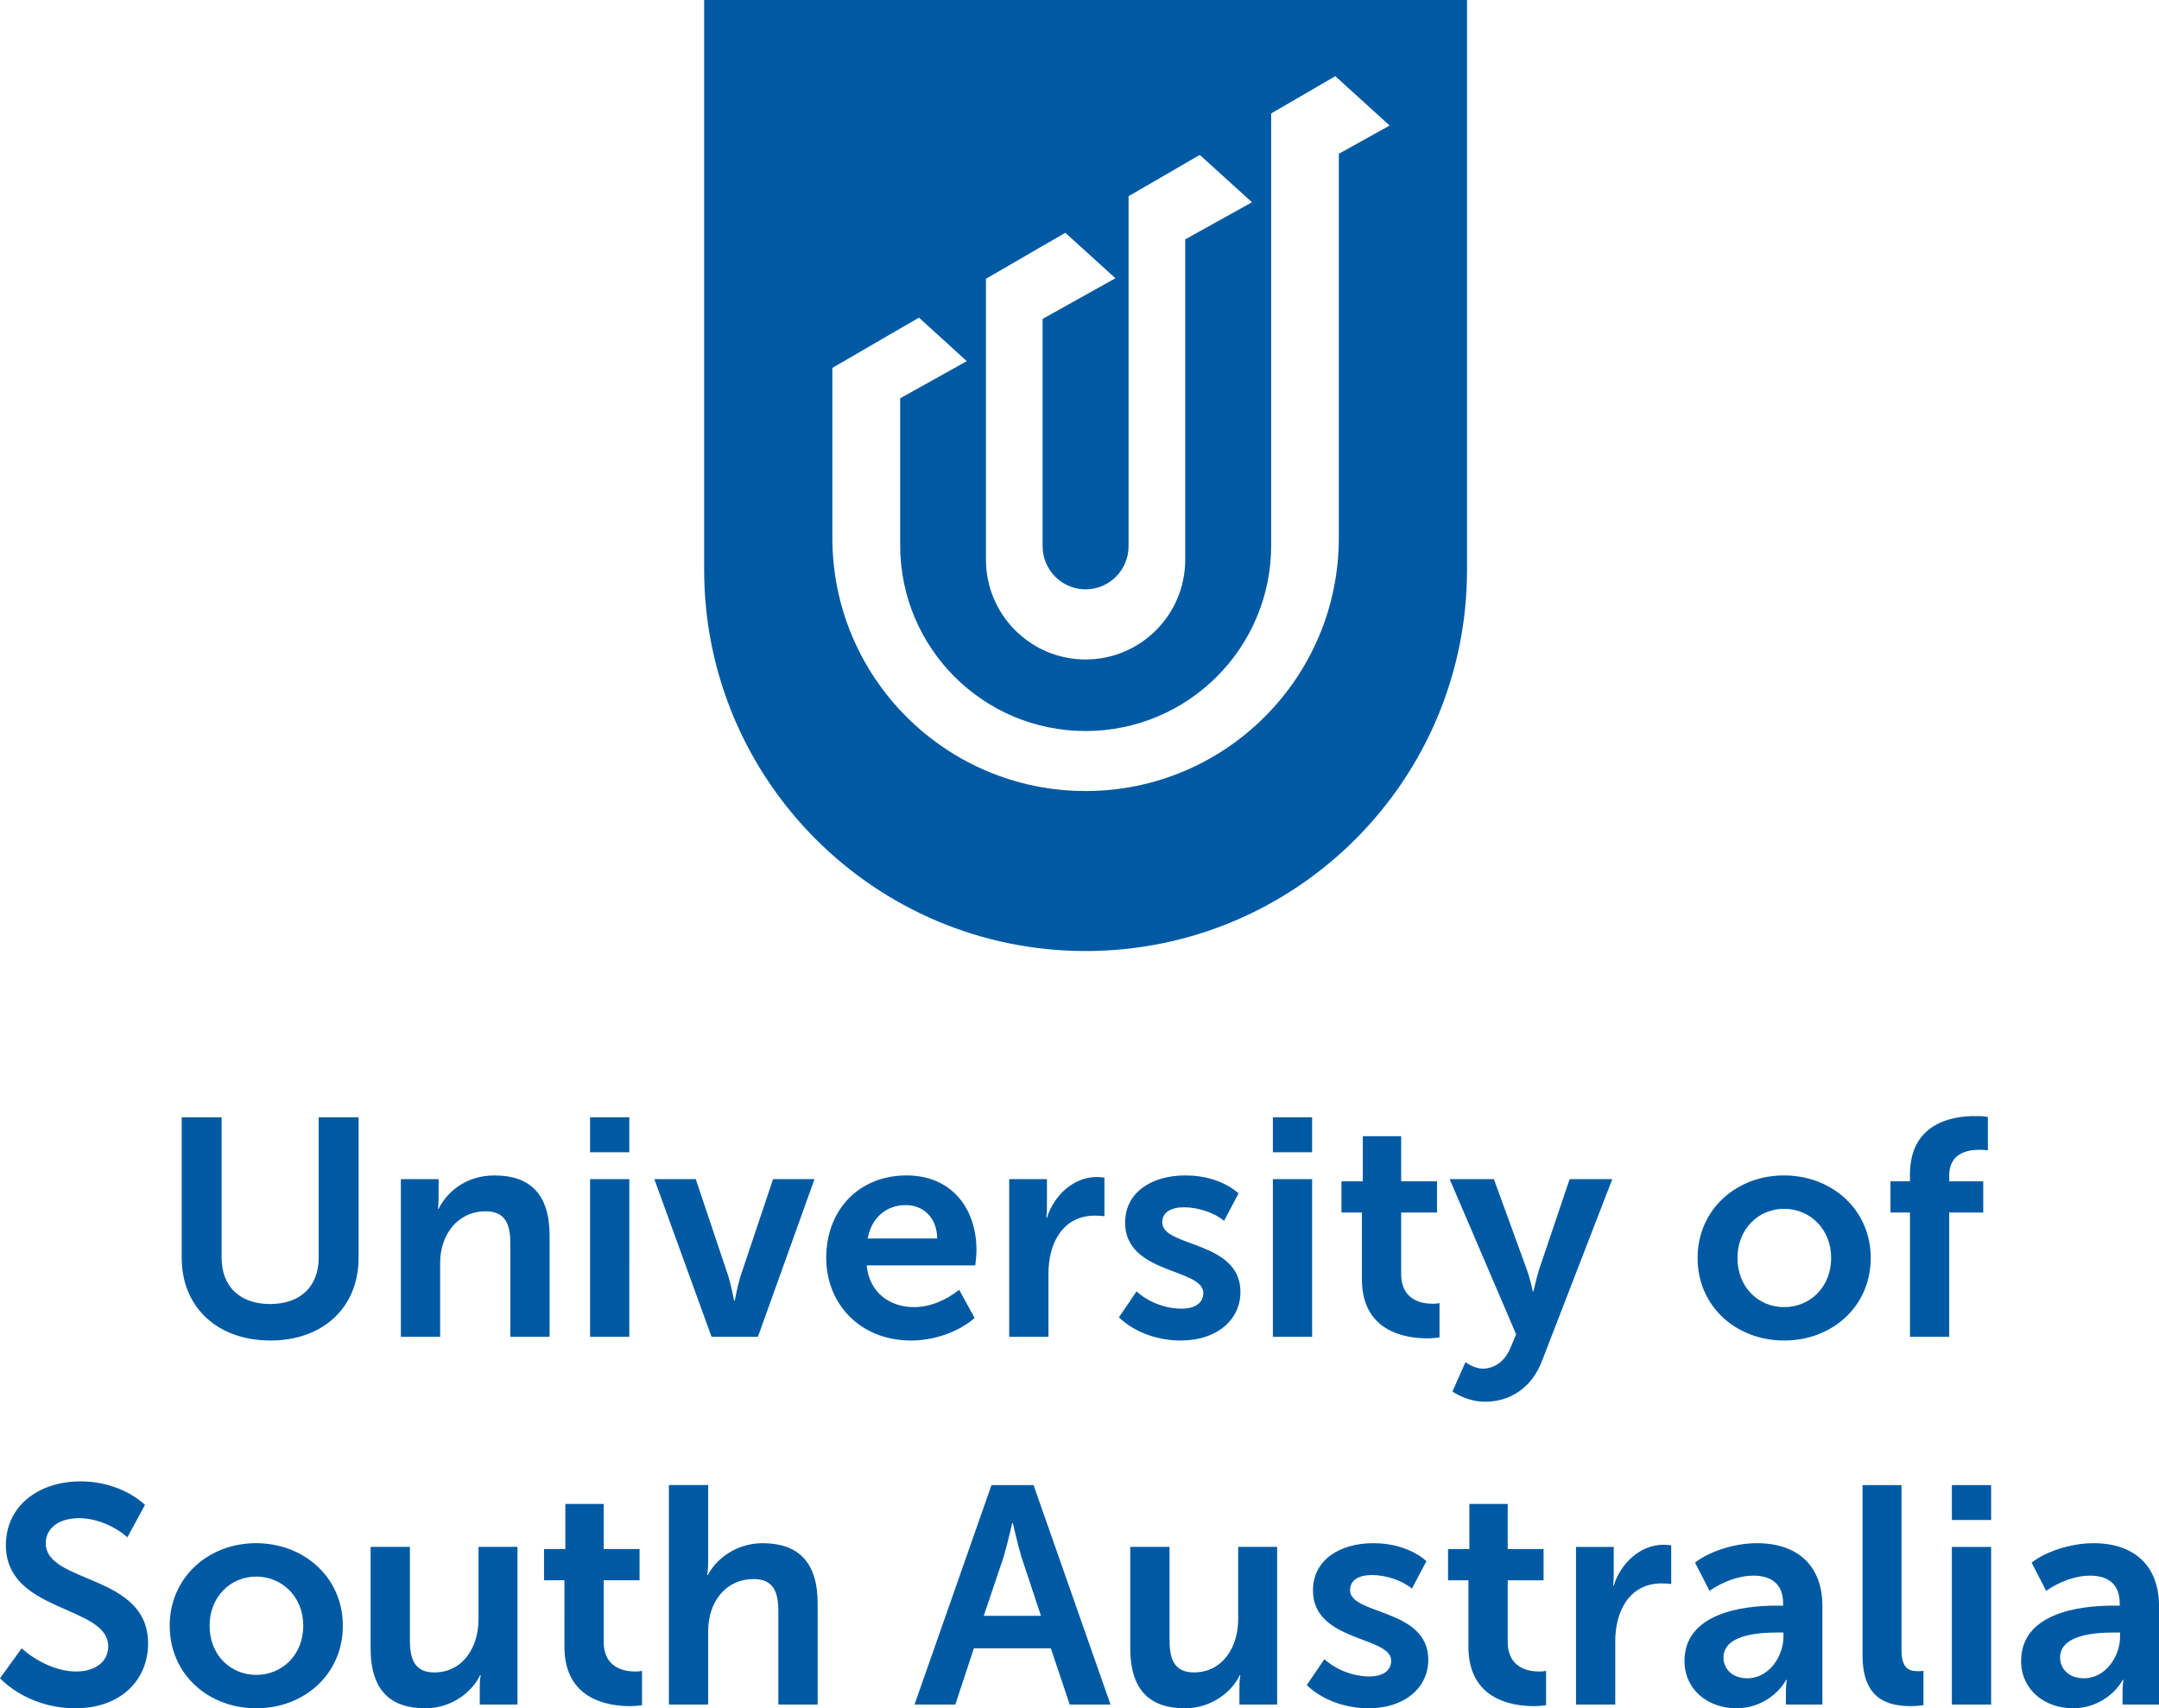 <svg xmlns="http://www.w3.org/2000/svg" width="600" height="474.798" viewBox="0 0 600 474.798"><path d="M301.692 264.327c58.58 0 106.007-47.476 106.007-106.007V0H195.685v158.32c0 58.53 47.476 106.007 106.007 106.007zM274.006 77.482l15.743-9.13 6.317-3.652 13.917 12.634-20.234 11.301v63.17c0 6.613 5.33 11.993 11.943 11.993 6.613 0 11.943-5.38 11.943-11.993V54.533l15.743-9.13 3.8-2.22h.395l14.362 13.029-18.557 10.314v89.03c0 15.3-12.387 27.736-27.686 27.736s-27.686-12.437-27.686-27.736V77.482zm-42.69 24.774L250.17 91.3l5.231-3.01 13.276 12.09-18.507 10.316v40.912c0 28.476 23.047 51.572 51.523 51.572s51.573-23.096 51.573-51.572V31.536l17.816-10.364.987.888 14.114 12.832-14.114 7.846v106.748c0 38.889-31.536 70.375-70.376 70.375s-70.375-31.486-70.375-70.375v-47.23zM88.564 349.554c0 8.249-5.328 12.887-13.49 12.887s-13.49-4.638-13.49-12.887v-39.009H50.5v39.096c0 13.66 9.882 22.94 24.661 22.94 14.692 0 24.488-9.28 24.488-22.94v-39.096H88.563v39.009zm33.756 1.46c0-7.904 4.896-14.347 12.63-14.347 5.498 0 6.874 3.607 6.874 8.935v25.948h10.911v-28.182c0-11.6-5.583-16.67-15.294-16.67-8.849 0-13.748 5.585-15.55 9.28h-.174s.174-1.374.174-3.092v-5.157h-10.483v43.821h10.912v-20.536zm52.573-23.285h-10.911v43.821h10.911V327.73zm0-17.184h-10.911v9.709h10.911v-9.709zm35.737 61.005l15.726-43.821H214.84l-9.109 27.153c-.771 2.576-1.547 6.615-1.547 6.615h-.174s-.77-4.04-1.542-6.615l-9.109-27.153h-11.513l15.894 43.821h12.888zm55.93-13.06c-3.523 2.836-8.078 4.812-12.545 4.812-6.618 0-12.459-3.952-13.148-11.601h30.16c.17-1.373.343-2.834.343-4.21 0-11.598-6.873-20.793-19.418-20.793-13.148 0-22.338 9.453-22.338 22.943 0 12.458 9.104 22.94 23.625 22.94 6.275 0 13.147-2.32 17.615-6.272l-4.294-7.82zm-14.868-23.544c4.901 0 8.68 3.439 8.766 9.28h-19.33c1.03-5.583 4.983-9.28 10.564-9.28zm39.254-7.217h-10.482v43.821h10.911v-17.7c0-8.248 3.957-15.98 12.892-15.98.945 0 2.232.083 2.66.17V327.3c-.684-.087-1.373-.171-2.057-.171-6.617 0-11.948 5.154-13.924 11.34h-.168s.168-1.373.168-3.007v-7.733zm37.37 36.002c-4.385 0-9.195-1.803-12.458-4.81l-4.901 7.217c4.554 4.38 11.085 6.443 17.186 6.443 10.054 0 16.584-5.756 16.584-13.49 0-14.35-21.74-12.373-21.74-19.333 0-2.75 2.322-4.21 6.1-4.21 3.866 0 8.507 1.548 11.086 3.781l4.038-7.648c-4.038-3.52-9.537-4.983-14.781-4.983-9.19 0-16.753 4.554-16.753 13.147 0 14.348 21.736 12.63 21.736 19.505 0 2.75-2.231 4.38-6.096 4.38zm36.335-53.186h-10.911v9.709h10.91v-9.709zm-10.911 61.005h10.91V327.73h-10.91v43.821zm35.65-17.442v-17.1h9.966v-8.677h-9.967v-12.545h-10.656v12.545h-5.928v8.678h5.673v18.473c0 14.692 12.116 16.497 18.218 16.497 1.46 0 2.491-.171 3.35-.258v-9.538c-.859.174-1.374.174-1.977.174-3.007 0-8.68-1.031-8.68-8.249zm31.957 16.755l-1.629 3.866c-1.633 3.867-4.64 5.672-7.648 5.672-2.405 0-4.81-1.805-4.81-1.805l-3.61 8.162s3.865 2.836 9.109 2.836c6.444 0 12.8-3.436 15.808-11.427l19.504-50.438h-11.856l-8.593 25.435c-.689 2.318-1.46 5.757-1.46 5.757h-.174s-.77-3.61-1.633-5.93l-9.191-25.262h-12.29l18.473 43.134zm74.399-44.165c-13.235 0-23.972 9.537-23.972 22.943 0 13.49 10.737 22.94 24.059 22.94 13.316 0 24.054-9.45 24.054-22.94 0-13.406-10.738-22.943-24.141-22.943zm.087 36.604c-7.133 0-12.98-5.5-12.98-13.661 0-8.078 5.847-13.664 12.98-13.664 7.128 0 13.056 5.586 13.056 13.664 0 8.162-5.928 13.66-13.056 13.66zm55.322-34.97H541.7v-1.634c0-6.357 5.33-7.13 8.506-7.13.95 0 1.894.086 2.236.17v-9.28c-1.287-.258-2.405-.258-3.696-.258-6.097 0-17.958 1.892-17.958 16.24v1.891h-5.412v8.678h5.412v34.541H541.7V337.01h9.455v-8.678zM12.716 428.913c0-4.21 3.694-6.96 9.28-6.96 4.812 0 10.054 2.321 13.403 5.329l4.9-9.022c-4.813-4.381-11.515-6.53-17.874-6.53-11.856 0-20.794 6.959-20.794 17.699 0 18.989 28.443 16.584 28.443 28.184 0 4.123-3.44 6.96-8.938 6.96-5.67 0-11.514-3.181-15.121-6.444L0 466.463c5.499 5.499 13.319 8.335 20.878 8.335 13.06 0 20.278-8.162 20.278-18.044 0-19.418-28.44-16.497-28.44-27.84zm58.417 0c-13.232 0-23.972 9.538-23.972 22.943 0 13.49 10.74 22.941 24.059 22.941s24.059-9.451 24.059-22.94c0-13.406-10.74-22.944-24.146-22.944zm.087 36.604c-7.13 0-12.974-5.499-12.974-13.66 0-8.078 5.844-13.664 12.974-13.664s13.06 5.586 13.06 13.663c0 8.162-5.93 13.661-13.06 13.661zm61.764-15.466c0 7.82-4.38 14.78-12.285 14.78-5.414 0-6.788-3.61-6.788-8.938v-25.949h-10.914v28.185c0 11.943 5.757 16.668 15.21 16.668 7.476 0 13.146-4.725 15.209-9.193h.17s-.257 1.373-.257 3.007v5.155h10.482v-43.822h-10.827v20.107zm34.787 6.273v-17.1h9.967v-8.677h-9.967v-12.545h-10.656v12.545h-5.928v8.677h5.673V457.7c0 14.692 12.116 16.497 18.218 16.497 1.46 0 2.491-.171 3.35-.258V464.4c-.859.174-1.374.174-1.977.174-3.007 0-8.68-1.032-8.68-8.249zm44.159-27.41c-7.562 0-13.061 4.64-15.206 8.85h-.173s.255-1.547.255-3.694v-21.31h-10.913v61.006h10.913v-20.365c0-8.333 4.988-14.519 12.632-14.519 5.5 0 6.873 3.608 6.873 8.936v25.948h10.916v-28.182c0-11.6-5.586-16.67-15.297-16.67zm63.612-16.153l-21.393 61.005h11.34l5.157-15.637h21.393l5.244 15.637h11.34l-21.393-61.005h-11.688zm-2.15 36.346l5.5-16.326c1.031-3.437 2.41-9.451 2.41-9.451h.168s1.374 6.014 2.405 9.45l5.417 16.327h-15.9zm70.703.944c0 7.82-4.381 14.78-12.285 14.78-5.412 0-6.786-3.61-6.786-8.938v-25.949h-10.916v28.185c0 11.943 5.76 16.668 15.21 16.668 7.475 0 13.148-4.725 15.21-9.193h.17s-.256 1.373-.256 3.007v5.155h10.482v-43.822h-10.83v20.107zm31.095-8.077c0-2.75 2.318-4.21 6.102-4.21 3.865 0 8.506 1.547 11.084 3.781l4.04-7.649c-4.04-3.52-9.539-4.983-14.782-4.983-9.191 0-16.753 4.555-16.753 13.148 0 14.347 21.736 12.63 21.736 19.504 0 2.75-2.231 4.381-6.101 4.381-4.381 0-9.191-1.802-12.459-4.81l-4.896 7.217c4.554 4.381 11.084 6.444 17.186 6.444 10.053 0 16.584-5.757 16.584-13.49 0-14.35-21.74-12.374-21.74-19.333zm43.81 14.35v-17.1h9.966v-8.677h-9.967v-12.545h-10.65v12.545h-5.934v8.677h5.673V457.7c0 14.692 12.116 16.497 18.218 16.497 1.46 0 2.491-.171 3.35-.258V464.4c-.859.174-1.374.174-1.977.174-3.007 0-8.68-1.032-8.68-8.249zm29.46-15.64h-.168s.169-1.373.169-3.007v-7.733h-10.483v43.822h10.912v-17.7c0-8.248 3.956-15.981 12.892-15.981.944 0 2.231.084 2.66.17v-10.74c-.684-.086-1.373-.17-2.058-.17-6.617 0-11.947 5.154-13.923 11.34zm39.78-11.77c-6.53 0-13.576 2.49-17.185 5.414l4.038 7.82c3.523-2.408 7.904-4.213 12.203-4.213 4.555 0 8.246 1.976 8.246 7.733v.602h-1.889c-9.711 0-25.52 2.234-25.52 15.38 0 7.993 6.531 13.147 14.435 13.147 5.928 0 11.172-3.265 13.832-7.906h.174s-.256 1.376-.256 3.18v3.695h10.136v-27.409c0-11.085-6.786-17.444-18.213-17.444zm7.39 26.034c0 5.328-3.953 11.514-10.054 11.514-4.381 0-6.618-2.834-6.618-5.757 0-6.186 9.283-6.96 14.782-6.96h1.89v1.203zm32.81 3.523v-45.71h-10.83v47.344c0 12.543 7.476 14.09 13.49 14.09 1.46 0 2.666-.171 3.437-.258V464.4c-.598.087-1.2.087-1.63.087-2.838 0-4.467-1.203-4.467-6.015zm13.996 15.295h10.911v-43.822h-10.911v43.822zm0-51.297h10.911v-9.708h-10.911v9.708zm39.351 6.444c-6.53 0-13.576 2.492-17.186 5.415l4.039 7.82c3.523-2.408 7.904-4.213 12.203-4.213 4.554 0 8.246 1.976 8.246 7.733v.602h-1.89c-9.71 0-25.519 2.234-25.519 15.38 0 7.993 6.53 13.147 14.435 13.147 5.928 0 11.171-3.265 13.832-7.906h.173s-.255 1.376-.255 3.18v3.695H600v-27.409c0-11.085-6.786-17.444-18.213-17.444zm7.388 26.035c0 5.328-3.952 11.514-10.053 11.514-4.381 0-6.617-2.834-6.617-5.757 0-6.186 9.282-6.96 14.781-6.96h1.89v1.203z" fill="#005aa3"/></svg>
